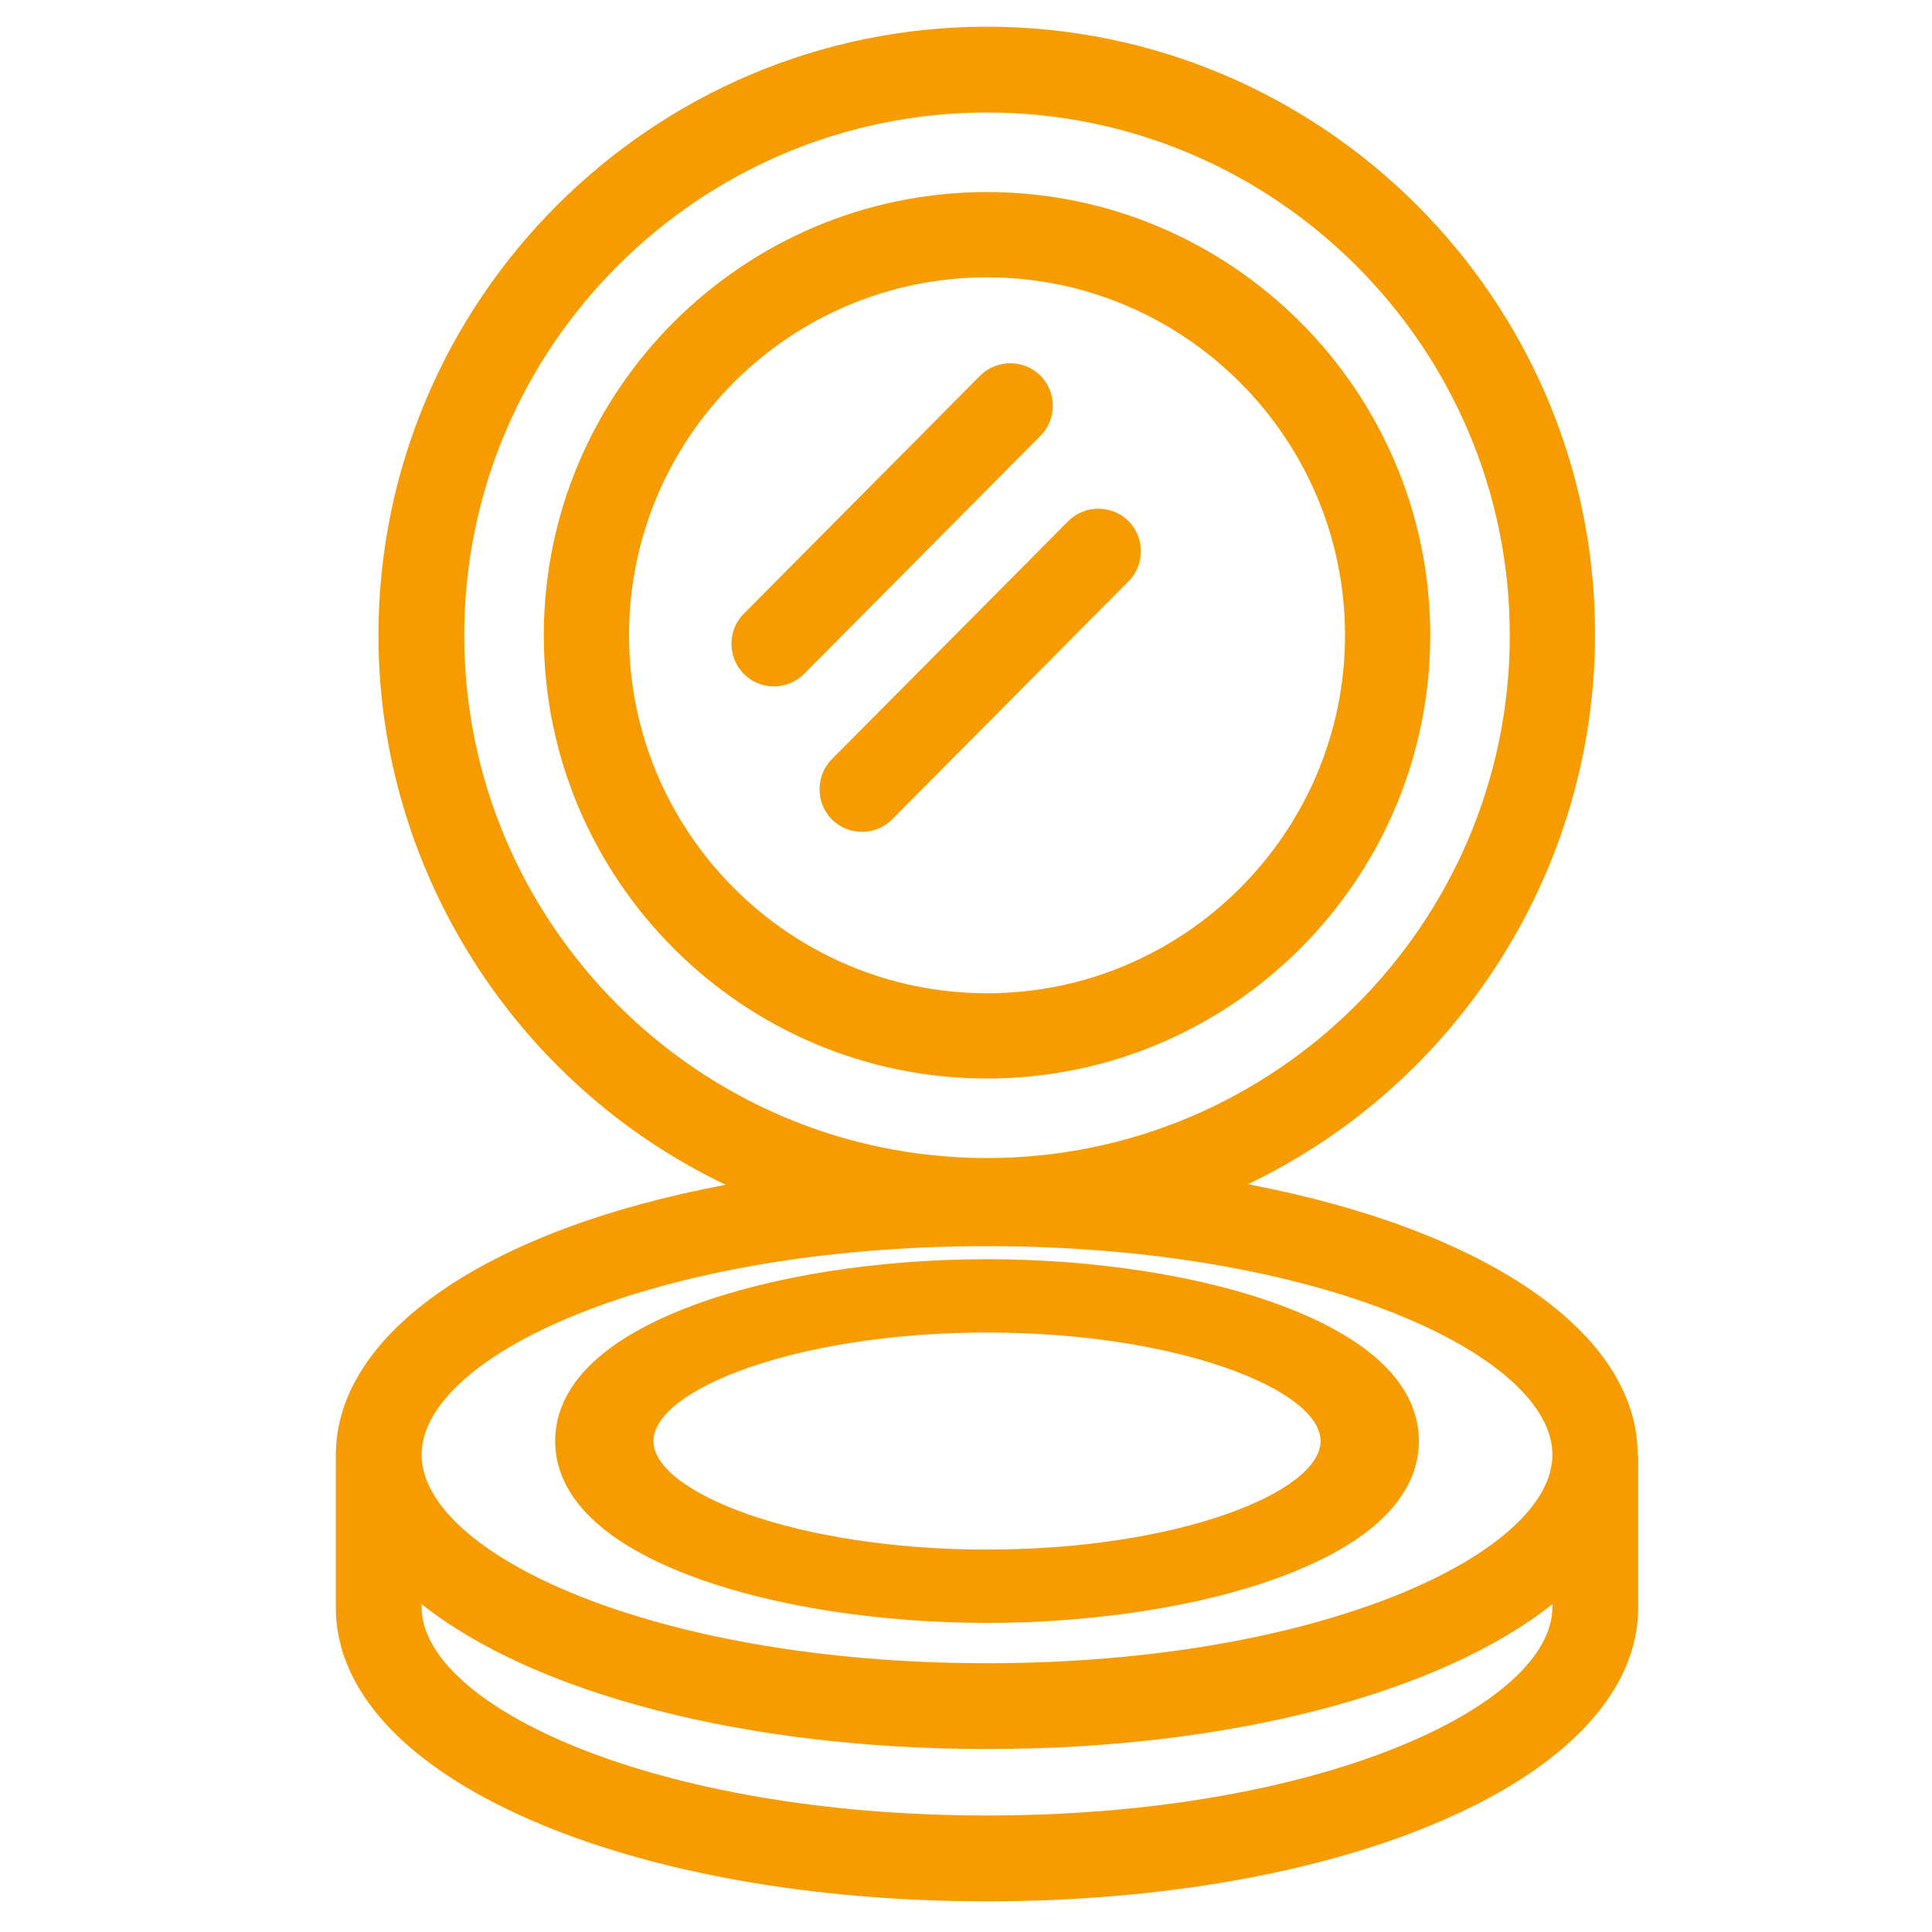 <?xml version="1.0" encoding="UTF-8"?><svg id="_レイヤー_2" xmlns="http://www.w3.org/2000/svg" xmlns:xlink="http://www.w3.org/1999/xlink" viewBox="0 0 34 34"><defs><style>.cls-1{clip-path:url(#clippath);}.cls-2{fill:none;}.cls-2,.cls-3{stroke-width:0px;}.cls-3{fill:#f69c00;}</style><clipPath id="clippath"><rect class="cls-2" width="34" height="34"/></clipPath></defs><g id="_レイヤー_1-2"><g id="icon_e_cate_cosme"><g class="cls-1"><path class="cls-3" d="M28.82,25.6c0-2.14-2.66-3.96-6.86-4.76,3.69-1.76,6.11-5.53,6.11-9.67C28.08,5.28,23.27.47,17.37.47S6.66,5.28,6.66,11.18c0,4.14,2.42,7.91,6.11,9.67-4.2.79-6.86,2.61-6.86,4.76,0,.03,0,.05,0,.08h0s0,.05,0,.07v2.53c0,1.45,1.21,2.77,3.41,3.73,2.12.93,4.98,1.44,8.05,1.44s5.93-.51,8.05-1.44c2.2-.96,3.41-2.29,3.41-3.73v-2.37s0-.08,0-.11c0-.06,0-.13,0-.19ZM8.17,11.18c0-5.07,4.13-9.2,9.2-9.2s9.2,4.13,9.2,9.2-4.13,9.2-9.2,9.2-9.2-4.13-9.2-9.2ZM27.32,28.28c0,1.74-4.09,3.67-9.95,3.67s-9.95-1.93-9.95-3.67v-.05c1.99,1.58,5.71,2.55,9.95,2.55s7.96-.97,9.95-2.55v.05ZM17.37,29.27c-5.87,0-9.95-1.93-9.95-3.67s4.09-3.67,9.95-3.67,9.95,1.93,9.95,3.67-4.09,3.67-9.95,3.67ZM22.51,22.96c-1.38-.51-3.25-.8-5.14-.8s-3.76.29-5.14.8c-1.61.59-2.46,1.42-2.46,2.4s.85,1.81,2.46,2.4c1.38.51,3.25.8,5.14.8s3.76-.29,5.14-.8c1.61-.59,2.46-1.42,2.46-2.4s-.85-1.81-2.46-2.4ZM17.37,27.27c-3.36,0-5.87-1.01-5.87-1.91s2.51-1.91,5.87-1.91,5.87,1.01,5.87,1.91-2.51,1.91-5.87,1.91ZM25.17,11.18c0-4.3-3.5-7.8-7.8-7.8s-7.8,3.5-7.8,7.8,3.5,7.8,7.8,7.8,7.8-3.5,7.8-7.8ZM11.07,11.18c0-3.48,2.83-6.3,6.3-6.3s6.3,2.83,6.3,6.3-2.83,6.3-6.3,6.3-6.3-2.83-6.3-6.3ZM18.31,7.67l-4.16,4.19c-.14.14-.33.22-.53.22s-.39-.08-.53-.22c-.29-.29-.29-.77,0-1.06l4.16-4.19c.29-.29.77-.29,1.06,0,.29.29.29.77,0,1.06ZM19.86,10.23l-4.16,4.19c-.14.14-.33.22-.53.22s-.39-.08-.53-.22c-.29-.29-.29-.77,0-1.06l4.16-4.19c.29-.29.77-.29,1.06,0,.29.29.29.77,0,1.06Z"/></g></g></g></svg>